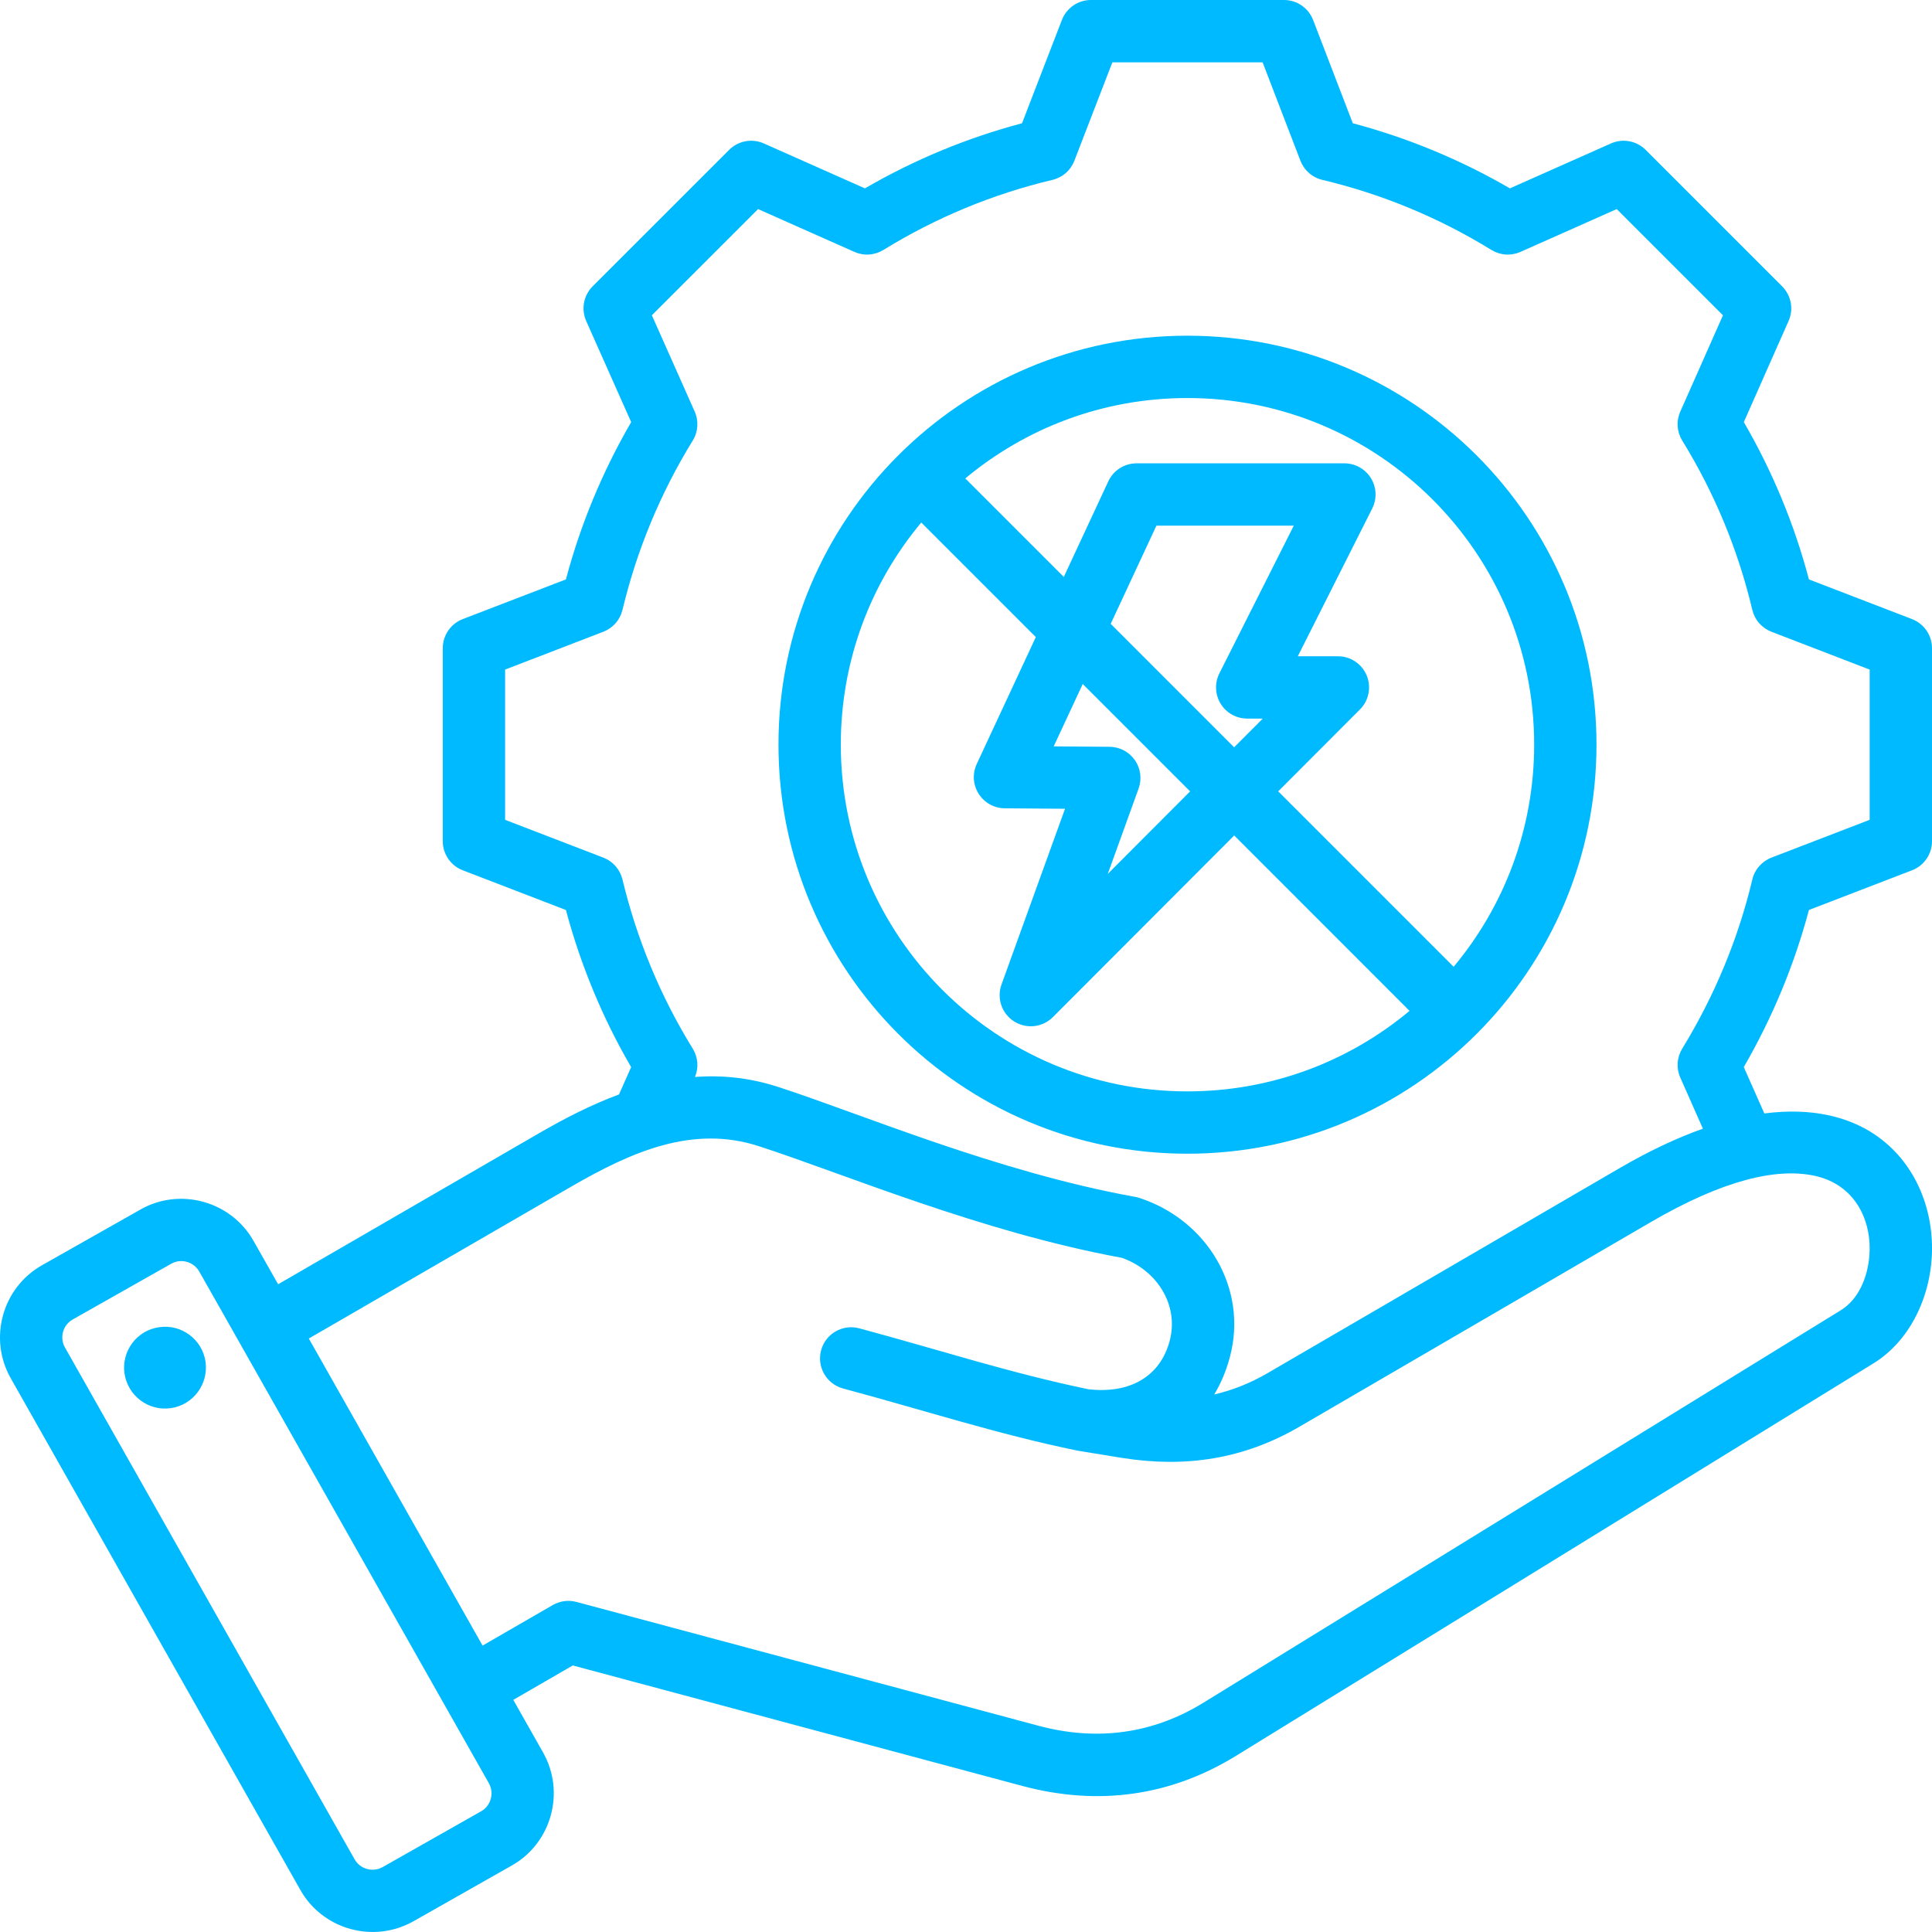 <svg width="50" height="50" viewBox="0 0 50 50" fill="none" xmlns="http://www.w3.org/2000/svg">
<path fill-rule="evenodd" clip-rule="evenodd" d="M13.284 43.992L14.056 45.357L14.057 45.359C14.636 46.388 14.269 47.701 13.246 48.279L10.697 49.724L10.694 49.725C9.665 50.304 8.352 49.937 7.774 48.913L0.278 35.669C-0.306 34.639 0.061 33.324 1.086 32.745L3.638 31.301L3.638 31.3C4.662 30.722 5.976 31.085 6.559 32.11L6.56 32.112L7.198 33.237L13.957 29.324C14.638 28.93 15.324 28.582 16.02 28.324L16.334 27.617C15.593 26.344 15.027 24.976 14.646 23.551L11.976 22.523C11.824 22.465 11.693 22.362 11.601 22.227C11.509 22.093 11.459 21.934 11.459 21.771V16.775C11.459 16.612 11.509 16.453 11.601 16.318C11.693 16.184 11.824 16.081 11.976 16.022L14.646 14.995C15.025 13.569 15.594 12.2 16.335 10.924L15.171 8.308C15.105 8.159 15.086 7.994 15.115 7.834C15.145 7.673 15.223 7.526 15.338 7.41L18.87 3.879C18.985 3.763 19.133 3.686 19.293 3.656C19.453 3.626 19.619 3.646 19.768 3.712L22.384 4.875C23.658 4.135 25.025 3.568 26.45 3.19L27.482 0.516C27.541 0.364 27.644 0.234 27.778 0.141C27.912 0.049 28.071 6.19598e-06 28.234 0H33.23C33.564 0 33.863 0.206 33.983 0.517L35.01 3.19C36.434 3.568 37.802 4.135 39.076 4.875L41.692 3.712C41.841 3.646 42.006 3.626 42.166 3.656C42.327 3.686 42.474 3.763 42.59 3.879L46.121 7.41C46.236 7.526 46.314 7.673 46.344 7.833C46.374 7.993 46.354 8.158 46.288 8.307L45.13 10.924C45.871 12.199 46.438 13.569 46.815 14.995L49.483 16.022C49.635 16.081 49.766 16.184 49.858 16.318C49.951 16.453 50 16.612 50 16.775V21.771C50 21.934 49.951 22.093 49.858 22.227C49.766 22.362 49.635 22.465 49.483 22.523L46.815 23.55C46.436 24.975 45.867 26.34 45.129 27.616L45.661 28.816C46.905 28.654 47.848 28.912 48.514 29.358C49.551 30.055 50.029 31.244 49.999 32.41C49.967 33.588 49.41 34.714 48.486 35.283L31.994 45.437C30.282 46.493 28.408 46.74 26.466 46.222L26.465 46.222L14.824 43.102L13.284 43.992ZM7.992 34.641L12.489 42.588L14.307 41.538C14.399 41.486 14.5 41.451 14.605 41.437C14.71 41.424 14.817 41.431 14.919 41.458L26.882 44.664C28.38 45.064 29.827 44.879 31.147 44.064L31.148 44.064L47.64 33.909C48.092 33.631 48.332 33.074 48.379 32.502C48.451 31.622 48.035 30.654 46.947 30.426C45.969 30.221 44.591 30.539 42.717 31.631L33.628 36.924C32.191 37.761 30.684 37.992 29.043 37.731L29.04 37.731L27.912 37.547C27.901 37.545 27.89 37.543 27.879 37.541L27.878 37.541C25.829 37.12 23.928 36.501 21.819 35.934C21.39 35.819 21.134 35.376 21.25 34.946C21.365 34.516 21.808 34.261 22.238 34.377C24.303 34.932 26.165 35.54 28.17 35.954C29.243 36.075 30.024 35.625 30.27 34.706L30.27 34.706C30.521 33.775 29.939 32.869 29.033 32.552C25.392 31.885 21.828 30.373 19.642 29.664L19.642 29.664C17.917 29.104 16.336 29.812 14.765 30.72L7.992 34.641ZM17.986 27.872C18.689 27.819 19.406 27.892 20.14 28.13C22.289 28.827 25.798 30.328 29.378 30.975C29.413 30.982 29.448 30.99 29.483 31.001C31.238 31.57 32.307 33.343 31.828 35.125C31.733 35.48 31.597 35.803 31.424 36.089C31.9 35.978 32.363 35.795 32.816 35.53L41.905 30.237C42.69 29.78 43.411 29.444 44.071 29.21L43.486 27.888C43.433 27.769 43.41 27.638 43.418 27.508C43.427 27.378 43.467 27.252 43.535 27.14C44.366 25.784 44.982 24.309 45.35 22.762C45.38 22.634 45.441 22.516 45.528 22.417C45.614 22.319 45.723 22.242 45.845 22.195L48.387 21.217V17.329L45.845 16.35C45.723 16.303 45.614 16.227 45.527 16.128C45.441 16.029 45.38 15.911 45.35 15.784C44.983 14.236 44.371 12.756 43.536 11.402C43.468 11.291 43.427 11.164 43.418 11.034C43.409 10.903 43.432 10.772 43.486 10.652L44.59 8.16L41.841 5.411L39.349 6.519C39.229 6.572 39.098 6.596 38.967 6.587C38.836 6.578 38.709 6.537 38.598 6.469C37.245 5.635 35.767 5.022 34.221 4.655C34.093 4.625 33.975 4.564 33.877 4.477C33.778 4.391 33.702 4.282 33.655 4.16L32.676 1.613H28.788L27.804 4.161C27.757 4.283 27.681 4.392 27.582 4.478C27.484 4.564 27.366 4.625 27.238 4.655C25.692 5.022 24.215 5.635 22.862 6.469C22.75 6.537 22.623 6.578 22.492 6.587C22.362 6.596 22.231 6.572 22.111 6.519L19.619 5.411L16.87 8.159L17.979 10.652C18.032 10.771 18.055 10.902 18.046 11.033C18.037 11.164 17.997 11.291 17.928 11.402C17.093 12.758 16.481 14.234 16.109 15.786C16.078 15.913 16.017 16.031 15.931 16.129C15.845 16.227 15.736 16.303 15.614 16.35L13.072 17.329V21.217L15.614 22.195C15.736 22.242 15.845 22.318 15.931 22.416C16.017 22.515 16.078 22.632 16.109 22.759C16.481 24.306 17.092 25.786 17.927 27.137C17.995 27.246 18.035 27.37 18.046 27.498C18.056 27.626 18.035 27.754 17.986 27.872ZM5.157 32.907L5.157 32.906C5.011 32.653 4.686 32.561 4.432 32.705L1.88 34.149L1.88 34.15C1.626 34.293 1.537 34.618 1.681 34.873L1.682 34.874L9.177 48.119L9.178 48.12C9.321 48.374 9.648 48.463 9.903 48.32L12.451 46.876L12.452 46.876C12.706 46.732 12.795 46.405 12.652 46.15L5.157 32.907ZM4.117 34.348C4.696 34.262 5.233 34.662 5.319 35.24C5.401 35.819 5.002 36.359 4.424 36.442C3.845 36.528 3.308 36.125 3.222 35.547C3.139 34.968 3.538 34.431 4.117 34.348ZM30.729 8.688C36.576 8.688 41.317 13.423 41.317 19.27C41.317 25.117 36.576 29.858 30.729 29.858C24.883 29.858 20.147 25.117 20.147 19.27C20.147 13.423 24.883 8.688 30.729 8.688ZM23.842 13.523C22.542 15.079 21.76 17.083 21.76 19.27C21.76 24.226 25.773 28.245 30.729 28.245C32.917 28.245 34.922 27.462 36.479 26.161L31.941 21.622L27.248 26.323C27.118 26.453 26.948 26.535 26.766 26.555C26.583 26.575 26.4 26.533 26.245 26.434C26.09 26.336 25.973 26.188 25.914 26.014C25.855 25.84 25.856 25.652 25.919 25.479L27.563 20.931L26.003 20.919C25.868 20.918 25.735 20.883 25.617 20.817C25.499 20.751 25.4 20.657 25.328 20.543C25.256 20.429 25.213 20.298 25.204 20.164C25.196 20.029 25.221 19.894 25.278 19.772L26.807 16.488L23.842 13.523ZM37.62 25.02C38.921 23.463 39.704 21.458 39.704 19.27C39.704 14.314 35.685 10.301 30.729 10.301C28.542 10.301 26.538 11.083 24.982 12.382L27.531 14.931L28.683 12.457C28.747 12.318 28.851 12.2 28.98 12.117C29.11 12.035 29.26 11.991 29.414 11.991H34.793C34.93 11.991 35.066 12.026 35.186 12.093C35.306 12.161 35.407 12.257 35.479 12.374C35.552 12.492 35.593 12.626 35.598 12.763C35.604 12.901 35.575 13.037 35.513 13.16L33.587 16.984H34.625C34.785 16.984 34.941 17.031 35.073 17.12C35.206 17.208 35.309 17.334 35.37 17.481C35.431 17.629 35.447 17.791 35.416 17.947C35.385 18.104 35.309 18.247 35.196 18.36L33.08 20.48L37.62 25.02ZM28.021 17.702L27.27 19.316L28.715 19.327C28.844 19.328 28.971 19.36 29.085 19.42C29.199 19.48 29.297 19.567 29.371 19.673C29.444 19.779 29.491 19.9 29.508 20.028C29.525 20.156 29.511 20.286 29.467 20.407L28.669 22.617L30.8 20.481L28.021 17.702ZM31.939 19.34L32.681 18.597H32.278C32.14 18.597 32.004 18.562 31.884 18.494C31.764 18.427 31.663 18.331 31.591 18.213C31.519 18.096 31.478 17.962 31.472 17.825C31.466 17.687 31.495 17.55 31.557 17.427L33.483 13.604H29.928L28.745 16.145L31.939 19.34Z" fill="#00BAFF"/>
</svg>
